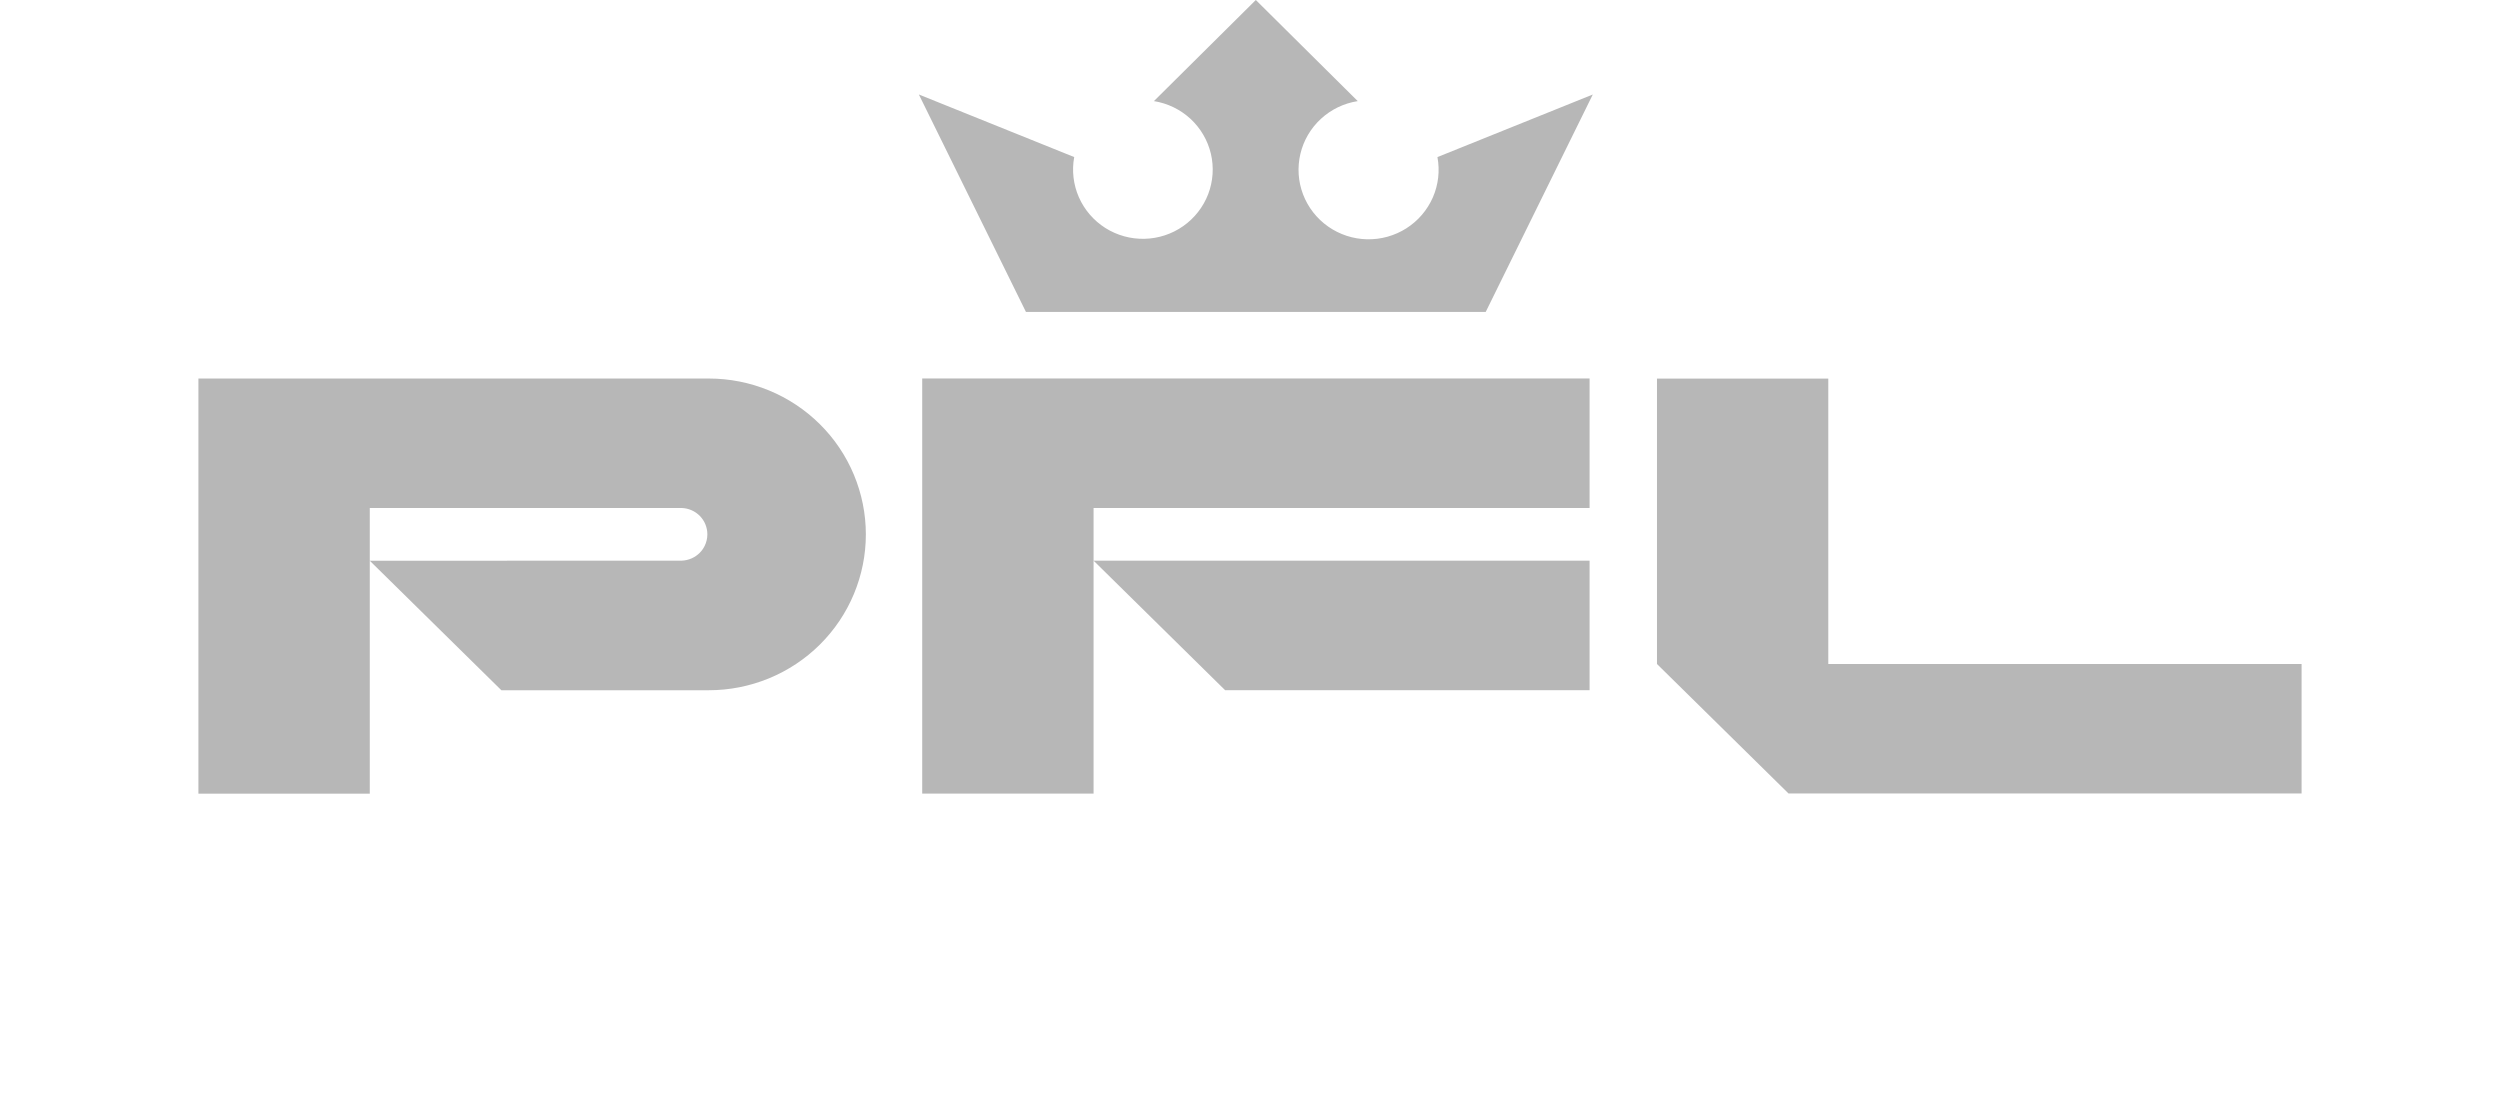 <?xml version="1.0" encoding="UTF-8"?> <svg xmlns="http://www.w3.org/2000/svg" width="126" height="56" viewBox="0 0 126 56" fill="none"><path d="M46.31 4.762L51.707 15.72L74.88 15.721L80.277 4.763L72.447 7.917C72.575 8.602 72.495 9.31 72.216 9.95C71.936 10.589 71.471 11.132 70.88 11.508C70.288 11.884 69.597 12.076 68.894 12.06C68.192 12.044 67.51 11.819 66.937 11.417C66.364 11.014 65.924 10.451 65.675 9.799C65.426 9.147 65.379 8.436 65.539 7.758C65.699 7.079 66.06 6.463 66.575 5.989C67.09 5.515 67.736 5.204 68.43 5.096L63.293 0L58.157 5.096C58.848 5.206 59.49 5.517 60.002 5.99C60.513 6.464 60.871 7.078 61.03 7.754C61.188 8.429 61.14 9.137 60.892 9.786C60.643 10.434 60.205 10.995 59.634 11.396C59.063 11.797 58.385 12.02 57.685 12.036C56.986 12.053 56.298 11.862 55.708 11.489C55.119 11.115 54.654 10.576 54.375 9.939C54.096 9.303 54.014 8.598 54.14 7.916L46.31 4.762Z" fill="#B7B7B7"></path><path d="M55.116 25.602H80.115V19.076H46.479V39.998H55.116L55.116 28.257L61.745 34.785H80.115V28.257H55.116L55.116 25.602Z" fill="#B7B7B7"></path><path fill-rule="evenodd" clip-rule="evenodd" d="M18.637 28.261L25.269 34.788H35.723C36.763 34.788 37.792 34.585 38.753 34.19C39.713 33.795 40.586 33.217 41.321 32.488C42.056 31.758 42.639 30.892 43.036 29.939C43.434 28.986 43.639 27.965 43.639 26.933C43.639 25.902 43.434 24.881 43.036 23.927C42.639 22.974 42.056 22.108 41.321 21.379C40.586 20.65 39.713 20.071 38.753 19.676C37.792 19.281 36.763 19.078 35.723 19.078H10V40H18.637V28.261ZM34.357 28.257L18.637 28.261V25.603H34.357C34.704 25.614 35.033 25.759 35.275 26.006C35.516 26.254 35.651 26.585 35.651 26.93C35.651 27.136 35.603 27.336 35.513 27.518C35.452 27.64 35.372 27.754 35.275 27.853C35.033 28.101 34.704 28.245 34.357 28.257Z" fill="#B7B7B7"></path><path d="M83.512 33.466L90.141 39.991H116V33.464H92.146V19.081H83.512V33.466Z" fill="#B7B7B7"></path></svg> 